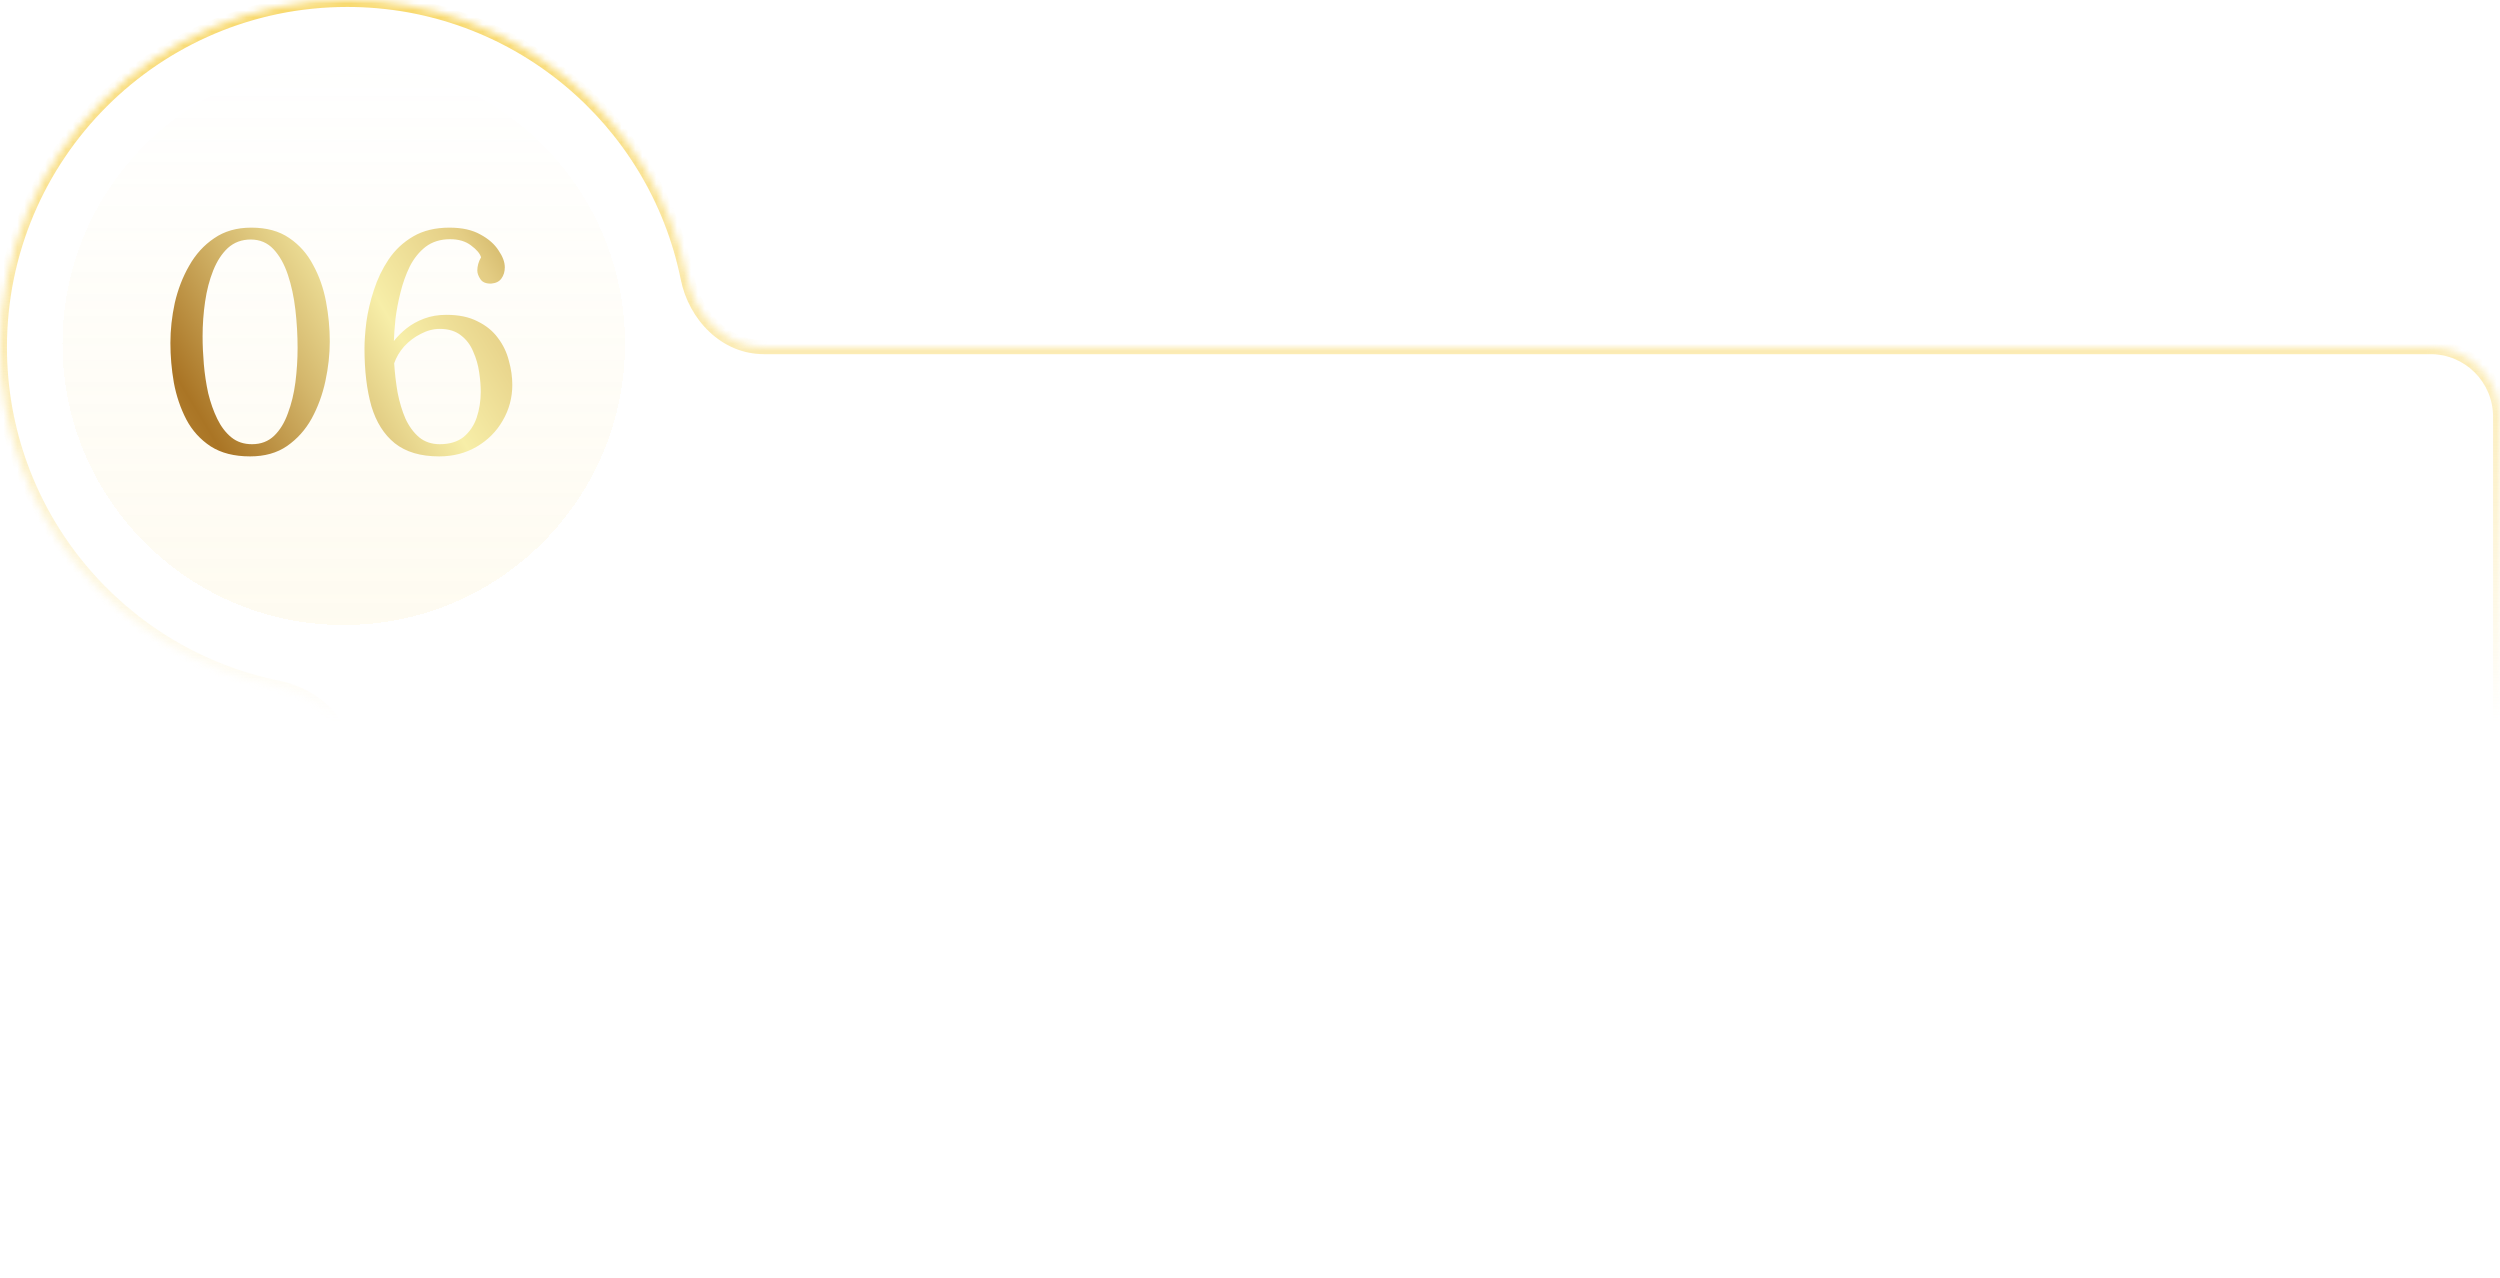 <?xml version="1.0" encoding="UTF-8"?> <svg xmlns="http://www.w3.org/2000/svg" width="360" height="184" viewBox="0 0 360 184" fill="none"> <mask id="path-1-inside-1_341_203" fill="white"> <path fill-rule="evenodd" clip-rule="evenodd" d="M110 50C104.477 50 100.104 45.478 99.013 40.064C94.405 17.21 74.212 0 50 0C22.386 0 0 22.386 0 50C0 74.212 17.21 94.405 40.064 99.013C45.478 100.104 50 104.477 50 110V174C50 179.523 54.477 184 60 184H350C355.523 184 360 179.523 360 174V60C360 54.477 355.523 50 350 50H110Z"></path> </mask> <path fill-rule="evenodd" clip-rule="evenodd" d="M110 50C104.477 50 100.104 45.478 99.013 40.064C94.405 17.21 74.212 0 50 0C22.386 0 0 22.386 0 50C0 74.212 17.21 94.405 40.064 99.013C45.478 100.104 50 104.477 50 110V174C50 179.523 54.477 184 60 184H350C355.523 184 360 179.523 360 174V60C360 54.477 355.523 50 350 50H110Z" fill="white" fill-opacity="0.03"></path> <path d="M40.064 99.013L40.261 98.032L40.064 99.013ZM50 1C73.727 1 93.517 17.865 98.032 40.261L99.993 39.866C95.293 16.555 74.698 -1 50 -1V1ZM1 50C1 22.938 22.938 1 50 1V-1C21.834 -1 -1 21.834 -1 50H1ZM40.261 98.032C17.865 93.517 1 73.727 1 50H-1C-1 74.698 16.555 95.293 39.866 99.993L40.261 98.032ZM51 174V110H49V174H51ZM350 183H60V185H350V183ZM359 60V174H361V60H359ZM110 51H350V49H110V51ZM350 185C356.075 185 361 180.075 361 174H359C359 178.971 354.971 183 350 183V185ZM49 174C49 180.075 53.925 185 60 185V183C55.029 183 51 178.971 51 174H49ZM39.866 99.993C44.935 101.015 49 105.067 49 110H51C51 103.887 46.02 99.194 40.261 98.032L39.866 99.993ZM361 60C361 53.925 356.075 49 350 49V51C354.971 51 359 55.029 359 60H361ZM98.032 40.261C99.194 46.02 103.887 51 110 51V49C105.067 49 101.015 44.935 99.993 39.866L98.032 40.261Z" fill="url(#paint0_linear_341_203)" mask="url(#path-1-inside-1_341_203)"></path> <g filter="url(#filter0_d_341_203)"> <circle cx="49.5" cy="49.5" r="40.5" fill="url(#paint1_linear_341_203)" fill-opacity="0.1" shape-rendering="crispEdges"></circle> </g> <path d="M36.013 65.72C33.733 65.72 31.843 65.24 30.343 64.28C28.843 63.29 27.673 62 26.833 60.41C25.993 58.79 25.393 57.02 25.033 55.1C24.703 53.18 24.538 51.275 24.538 49.385C24.538 47.495 24.748 45.575 25.168 43.625C25.618 41.675 26.308 39.89 27.238 38.27C28.168 36.62 29.368 35.3 30.838 34.31C32.308 33.29 34.093 32.78 36.193 32.78C38.383 32.78 40.198 33.275 41.638 34.265C43.108 35.255 44.263 36.56 45.103 38.18C45.973 39.77 46.588 41.525 46.948 43.445C47.308 45.365 47.488 47.27 47.488 49.16C47.488 51.02 47.278 52.925 46.858 54.875C46.438 56.825 45.778 58.625 44.878 60.275C43.978 61.895 42.793 63.215 41.323 64.235C39.883 65.225 38.113 65.72 36.013 65.72ZM36.283 63.965C37.573 63.965 38.638 63.56 39.478 62.75C40.318 61.94 40.978 60.86 41.458 59.51C41.968 58.16 42.328 56.675 42.538 55.055C42.748 53.405 42.853 51.755 42.853 50.105C42.853 48.275 42.748 46.445 42.538 44.615C42.328 42.785 41.968 41.105 41.458 39.575C40.948 38.045 40.258 36.815 39.388 35.885C38.518 34.955 37.423 34.49 36.103 34.49C34.813 34.49 33.718 34.895 32.818 35.705C31.948 36.515 31.243 37.595 30.703 38.945C30.163 40.295 29.773 41.795 29.533 43.445C29.293 45.095 29.173 46.76 29.173 48.44C29.173 49.7 29.233 51.035 29.353 52.445C29.473 53.855 29.683 55.25 29.983 56.63C30.313 57.98 30.748 59.21 31.288 60.32C31.828 61.43 32.503 62.315 33.313 62.975C34.123 63.635 35.113 63.965 36.283 63.965ZM63.242 65.72C60.572 65.72 58.442 65.09 56.852 63.83C55.292 62.57 54.167 60.785 53.477 58.475C52.817 56.135 52.487 53.375 52.487 50.195C52.487 49.115 52.577 47.84 52.757 46.37C52.967 44.87 53.327 43.34 53.837 41.78C54.347 40.19 55.052 38.72 55.952 37.37C56.882 35.99 58.067 34.88 59.507 34.04C60.947 33.2 62.687 32.78 64.727 32.78C66.527 32.78 68.012 33.11 69.182 33.77C70.352 34.4 71.222 35.165 71.792 36.065C72.392 36.935 72.692 37.745 72.692 38.495C72.692 39.125 72.527 39.665 72.197 40.115C71.897 40.535 71.417 40.775 70.757 40.835C70.007 40.865 69.482 40.655 69.182 40.205C68.882 39.755 68.732 39.335 68.732 38.945C68.732 38.645 68.777 38.33 68.867 38C68.957 37.67 69.092 37.355 69.272 37.055C69.122 36.515 68.642 35.945 67.832 35.345C67.052 34.745 66.047 34.445 64.817 34.445C63.437 34.445 62.267 34.805 61.307 35.525C60.377 36.245 59.612 37.19 59.012 38.36C58.442 39.53 57.992 40.79 57.662 42.14C57.332 43.46 57.092 44.735 56.942 45.965C56.822 47.195 56.747 48.245 56.717 49.115C57.227 48.455 57.842 47.84 58.562 47.27C59.282 46.7 60.122 46.235 61.082 45.875C62.042 45.515 63.107 45.335 64.277 45.335C66.077 45.335 67.577 45.65 68.777 46.28C70.007 46.88 70.982 47.675 71.702 48.665C72.452 49.655 72.977 50.75 73.277 51.95C73.607 53.12 73.772 54.275 73.772 55.415C73.772 57.275 73.307 59 72.377 60.59C71.477 62.15 70.232 63.395 68.642 64.325C67.052 65.255 65.252 65.72 63.242 65.72ZM63.332 63.965C64.742 63.965 65.882 63.62 66.752 62.93C67.622 62.21 68.252 61.28 68.642 60.14C69.032 58.97 69.227 57.725 69.227 56.405C69.227 55.565 69.152 54.635 69.002 53.615C68.852 52.565 68.567 51.575 68.147 50.645C67.757 49.685 67.172 48.905 66.392 48.305C65.612 47.675 64.592 47.36 63.332 47.36C62.402 47.36 61.487 47.6 60.587 48.08C59.687 48.53 58.892 49.13 58.202 49.88C57.542 50.63 57.062 51.44 56.762 52.31C56.852 53.75 57.017 55.16 57.257 56.54C57.527 57.92 57.902 59.165 58.382 60.275C58.892 61.385 59.552 62.285 60.362 62.975C61.172 63.635 62.162 63.965 63.332 63.965Z" fill="url(#paint2_linear_341_203)"></path> <defs> <filter id="filter0_d_341_203" x="0" y="0" width="99" height="99" filterUnits="userSpaceOnUse" color-interpolation-filters="sRGB"> <feFlood flood-opacity="0" result="BackgroundImageFix"></feFlood> <feColorMatrix in="SourceAlpha" type="matrix" values="0 0 0 0 0 0 0 0 0 0 0 0 0 0 0 0 0 0 127 0" result="hardAlpha"></feColorMatrix> <feOffset></feOffset> <feGaussianBlur stdDeviation="4.5"></feGaussianBlur> <feComposite in2="hardAlpha" operator="out"></feComposite> <feColorMatrix type="matrix" values="0 0 0 0 0 0 0 0 0 0 0 0 0 0 0 0 0 0 0.45 0"></feColorMatrix> <feBlend mode="normal" in2="BackgroundImageFix" result="effect1_dropShadow_341_203"></feBlend> <feBlend mode="normal" in="SourceGraphic" in2="effect1_dropShadow_341_203" result="shape"></feBlend> </filter> <linearGradient id="paint0_linear_341_203" x1="180" y1="0" x2="180" y2="104" gradientUnits="userSpaceOnUse"> <stop stop-color="#F8D96E"></stop> <stop offset="1" stop-color="#F8D96E" stop-opacity="0"></stop> </linearGradient> <linearGradient id="paint1_linear_341_203" x1="49.5" y1="9" x2="49.5" y2="90" gradientUnits="userSpaceOnUse"> <stop stop-color="#F8D96E" stop-opacity="0"></stop> <stop offset="1" stop-color="#F8D96E"></stop> </linearGradient> <linearGradient id="paint2_linear_341_203" x1="76" y1="20" x2="10.78" y2="59.451" gradientUnits="userSpaceOnUse"> <stop stop-color="#AF8D34"></stop> <stop offset="0.2" stop-color="#E4CD84"></stop> <stop offset="0.4" stop-color="#F7EEA8"></stop> <stop offset="0.6" stop-color="#D4B76C"></stop> <stop offset="0.8" stop-color="#AA7525"></stop> <stop offset="1" stop-color="#C69B4A"></stop> </linearGradient> </defs> </svg> 